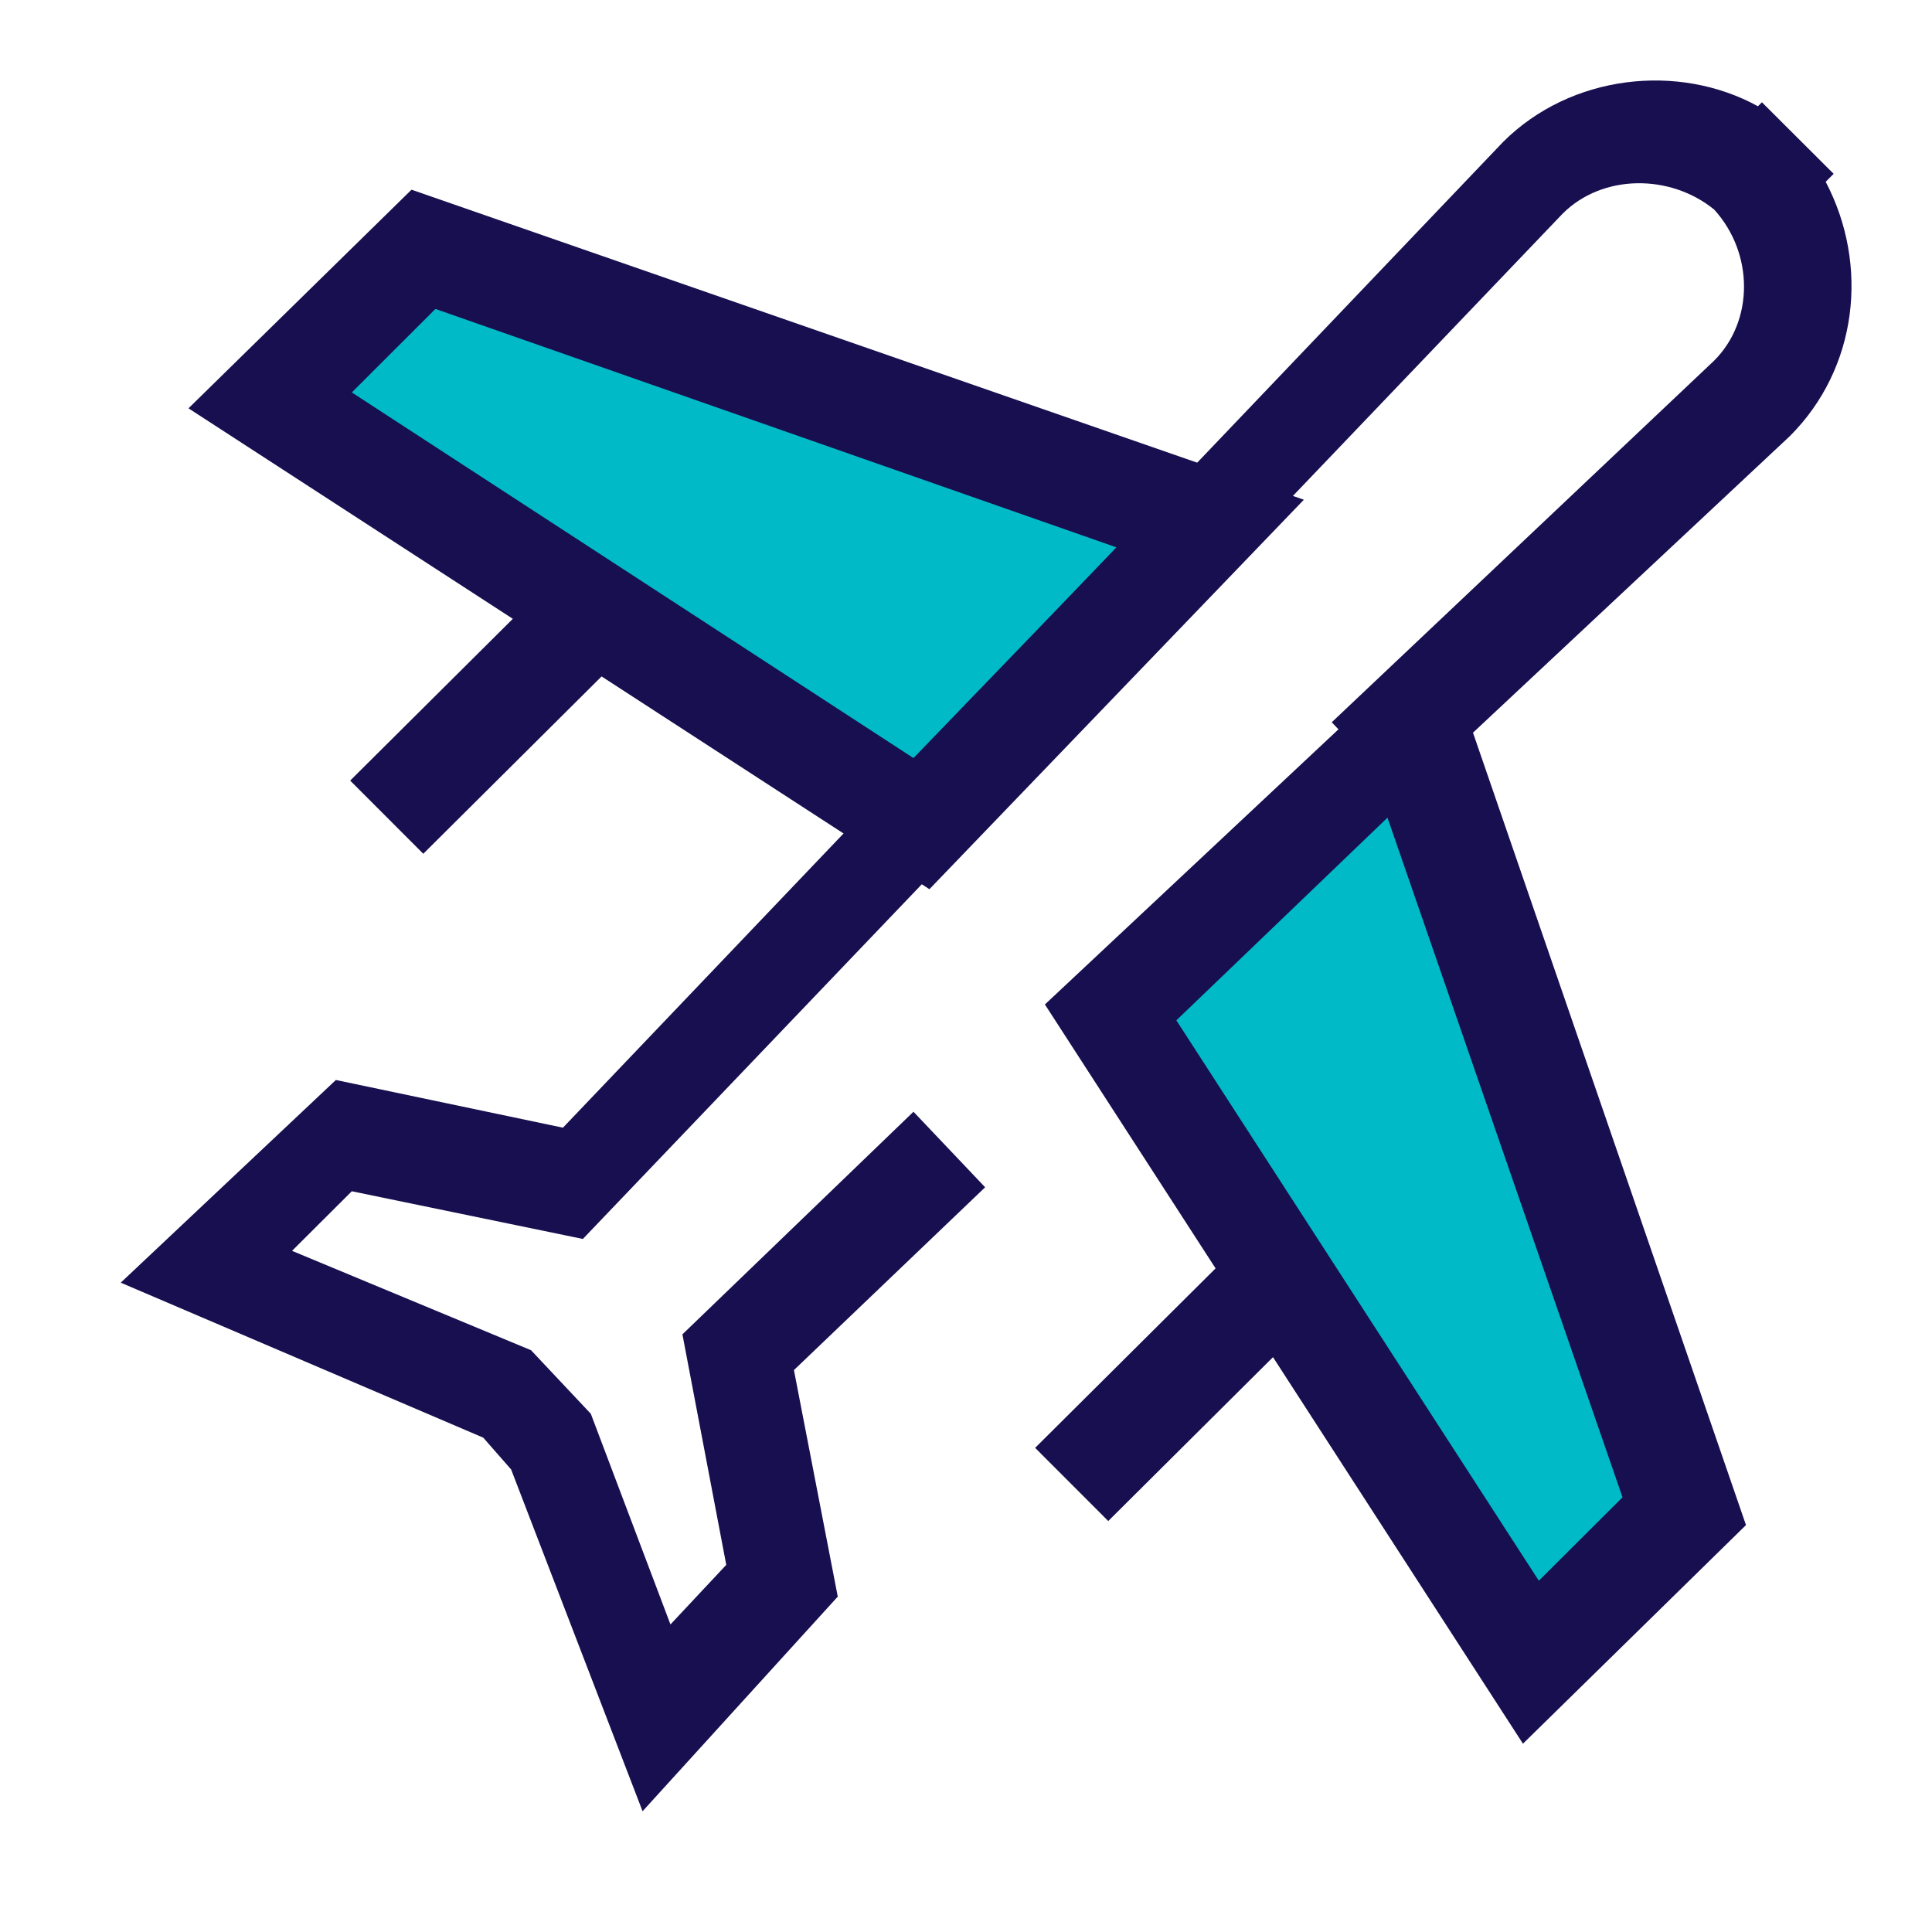 <?xml version="1.0" encoding="utf-8"?>
<svg xmlns="http://www.w3.org/2000/svg" width="32" height="32" viewBox="0 0 32 32" fill="none">
<path d="M19.446 9.177L14.714 14.144L12.085 12.444L8.535 10.157L4 7.216L6.498 4.667L19.446 9.177Z" fill="#00BAC7"/>
<path d="M22.864 12.575L17.869 17.281L24.836 28L27.333 25.451L22.864 12.575Z" fill="#00BAC7"/>
<path d="M15.394 14.728L3.122 6.763L6.816 3.142L21.596 8.277L15.394 14.728ZM5.827 6.5L15.13 12.556L18.495 9.067L7.212 5.117L5.827 6.5Z" fill="#170F4F"/>
<path d="M25.225 28.881L17.307 16.637L23.839 10.515L28.919 25.26L25.225 28.881ZM19.484 16.9L25.488 26.182L26.874 24.8L22.981 13.543L19.484 16.9Z" fill="#170F4F"/>
<path d="M10.643 30L8.466 24.339L8.004 23.812L2 21.245L5.563 17.888L9.324 18.678L24.895 2.352C26.016 1.233 27.798 1.036 29.117 1.76L29.183 1.694L30.371 2.879L30.239 3.011C30.965 4.393 30.767 6.105 29.645 7.224L23.245 13.214L22.058 11.963L28.392 5.973C29.051 5.315 29.051 4.196 28.392 3.471C27.666 2.879 26.544 2.879 25.884 3.537L9.654 20.521L5.827 19.731L4.837 20.718L8.796 22.364L9.786 23.417L11.105 26.906L12.029 25.919L11.303 22.101L15.13 18.414L16.317 19.665L13.15 22.693L13.876 26.445L10.643 30Z" fill="#170F4F"/>
<path d="M20.649 20.496L17.145 23.981L18.356 25.193L21.86 21.708L20.649 20.496Z" fill="#170F4F"/>
<path d="M9.304 9.444L5.8 12.929L7.011 14.141L10.515 10.656L9.304 9.444Z" fill="#170F4F"/>
</svg>